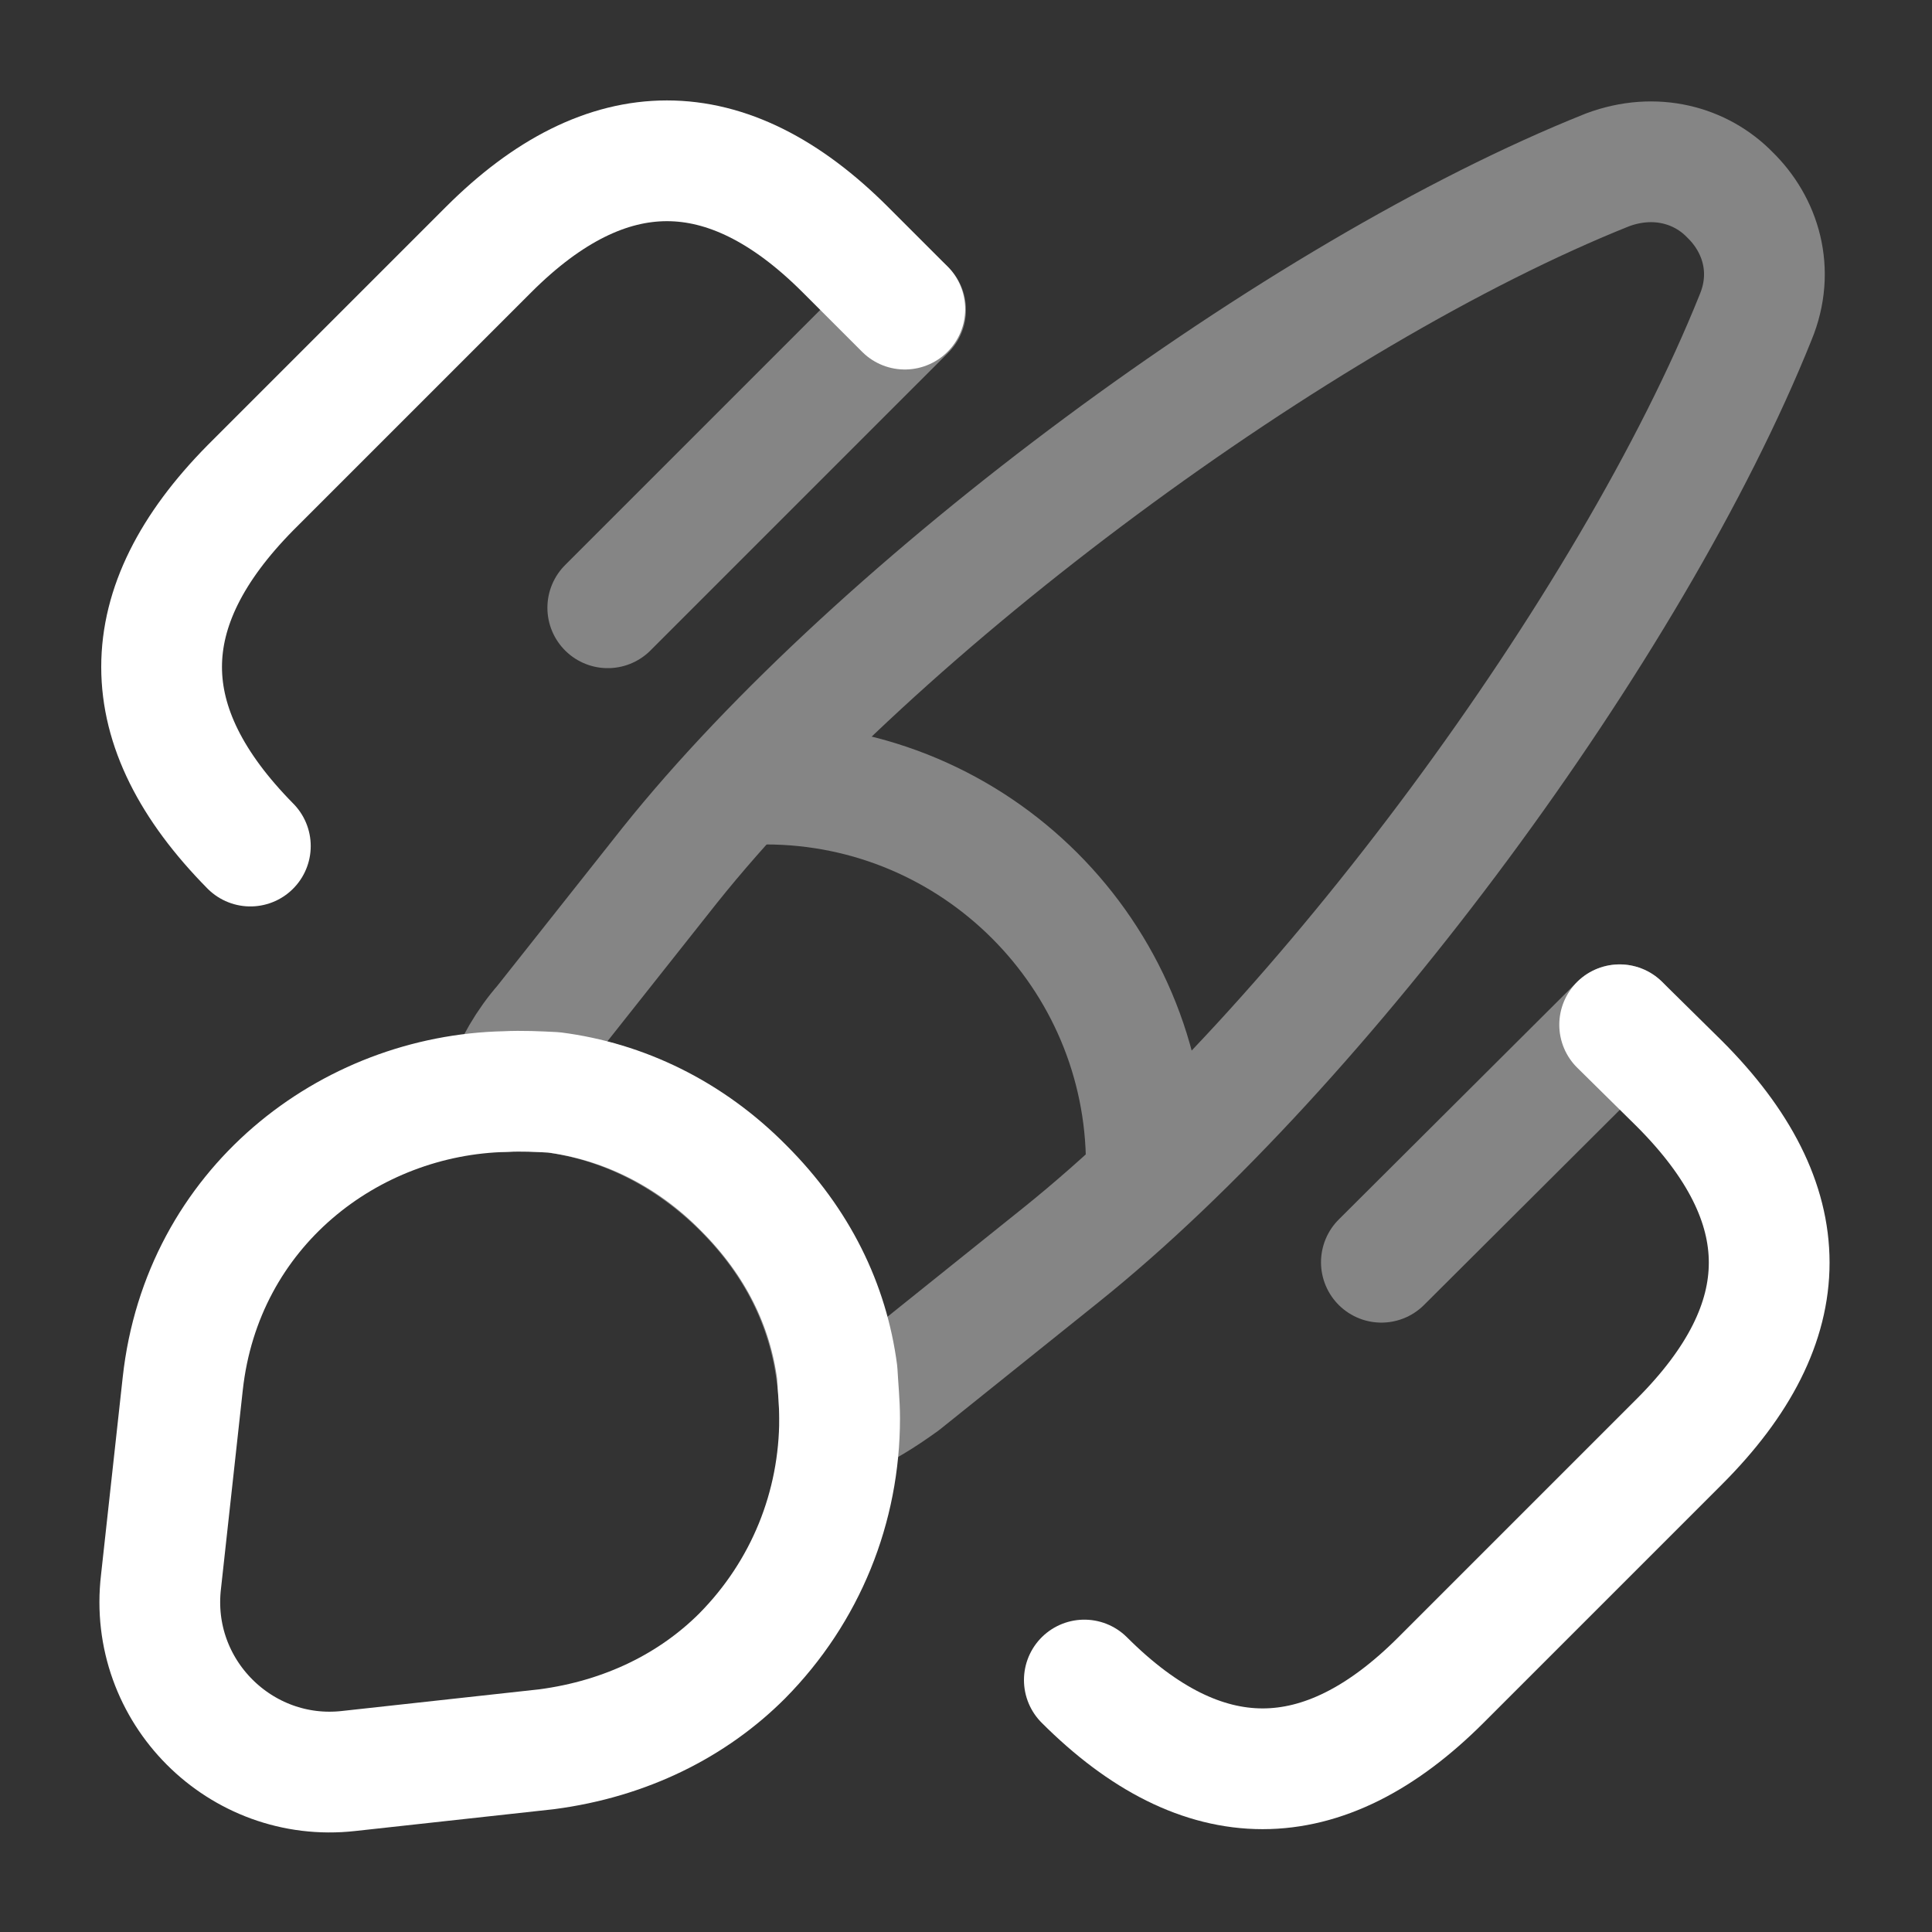 <svg width="48" height="48" viewBox="0 0 48 48" fill="none" xmlns="http://www.w3.org/2000/svg">
<rect x="0" y="0" width="48" height="48" fill="#333333" stroke="none"/>
<g clip-path="url(#clip0_246_429)">
<path d="M20.86 35.24C20.86 37.44 20.02 39.54 18.44 41.14C17.22 42.36 15.56 43.2 13.58 43.46L8.66 44C5.98 44.3 3.68 42.02 4 39.3L4.54 34.38C5.02 30 8.68 27.2 12.56 27.12C12.96 27.1 13.38 27.12 13.76 27.14C15.46 27.36 17.12 28.14 18.48 29.52C19.82 30.86 20.58 32.42 20.8 34.1C20.82 34.48 20.86 34.86 20.86 35.24Z" stroke="white" stroke-width="3" stroke-linecap="round" stroke-linejoin="round"/>
<g opacity="0.4">
<path d="M43.619 7.88C40.539 15.56 32.819 26 26.359 31.18L22.419 34.34C21.919 34.7 21.419 35.02 20.859 35.24C20.859 34.88 20.839 34.48 20.779 34.1C20.559 32.42 19.799 30.86 18.459 29.52C17.099 28.16 15.439 27.36 13.739 27.14C13.339 27.12 12.939 27.08 12.539 27.12C12.759 26.5 13.099 25.92 13.519 25.44L16.639 21.5C21.799 15.04 32.279 7.28 39.939 4.22C41.119 3.78 42.259 4.1 42.979 4.84C43.739 5.58 44.099 6.72 43.619 7.88Z" stroke="white" stroke-width="3" stroke-linecap="round" stroke-linejoin="round"/>
<path d="M28.48 28.941C28.48 23.721 24.239 19.48 19.02 19.48" stroke="white" stroke-width="3" stroke-linecap="round" stroke-linejoin="round"/>
</g>
<path d="M40.24 25.46L41.72 26.92C44.7 29.9 44.7 32.84 41.72 35.82L35.8 41.74C32.86 44.68 29.88 44.68 26.94 41.74" stroke="white" stroke-width="3" stroke-linecap="round"/>
<path d="M6.22 21.02C3.28 18.04 3.28 15.1 6.22 12.12L12.14 6.2C15.08 3.26 18.06 3.26 21 6.2L22.48 7.68" stroke="white" stroke-width="3" stroke-linecap="round"/>
<path opacity="0.4" d="M22.5 7.7L15.1 15.1" stroke="white" stroke-width="3" stroke-linecap="round"/>
<path opacity="0.4" d="M40.24 25.46L34.32 31.36" stroke="white" stroke-width="3" stroke-linecap="round"/>
</g>
<defs>
<clipPath id="clip0_246_429">
<rect width="48" height="48" fill="white"/>
</clipPath>
</defs>
</svg>
